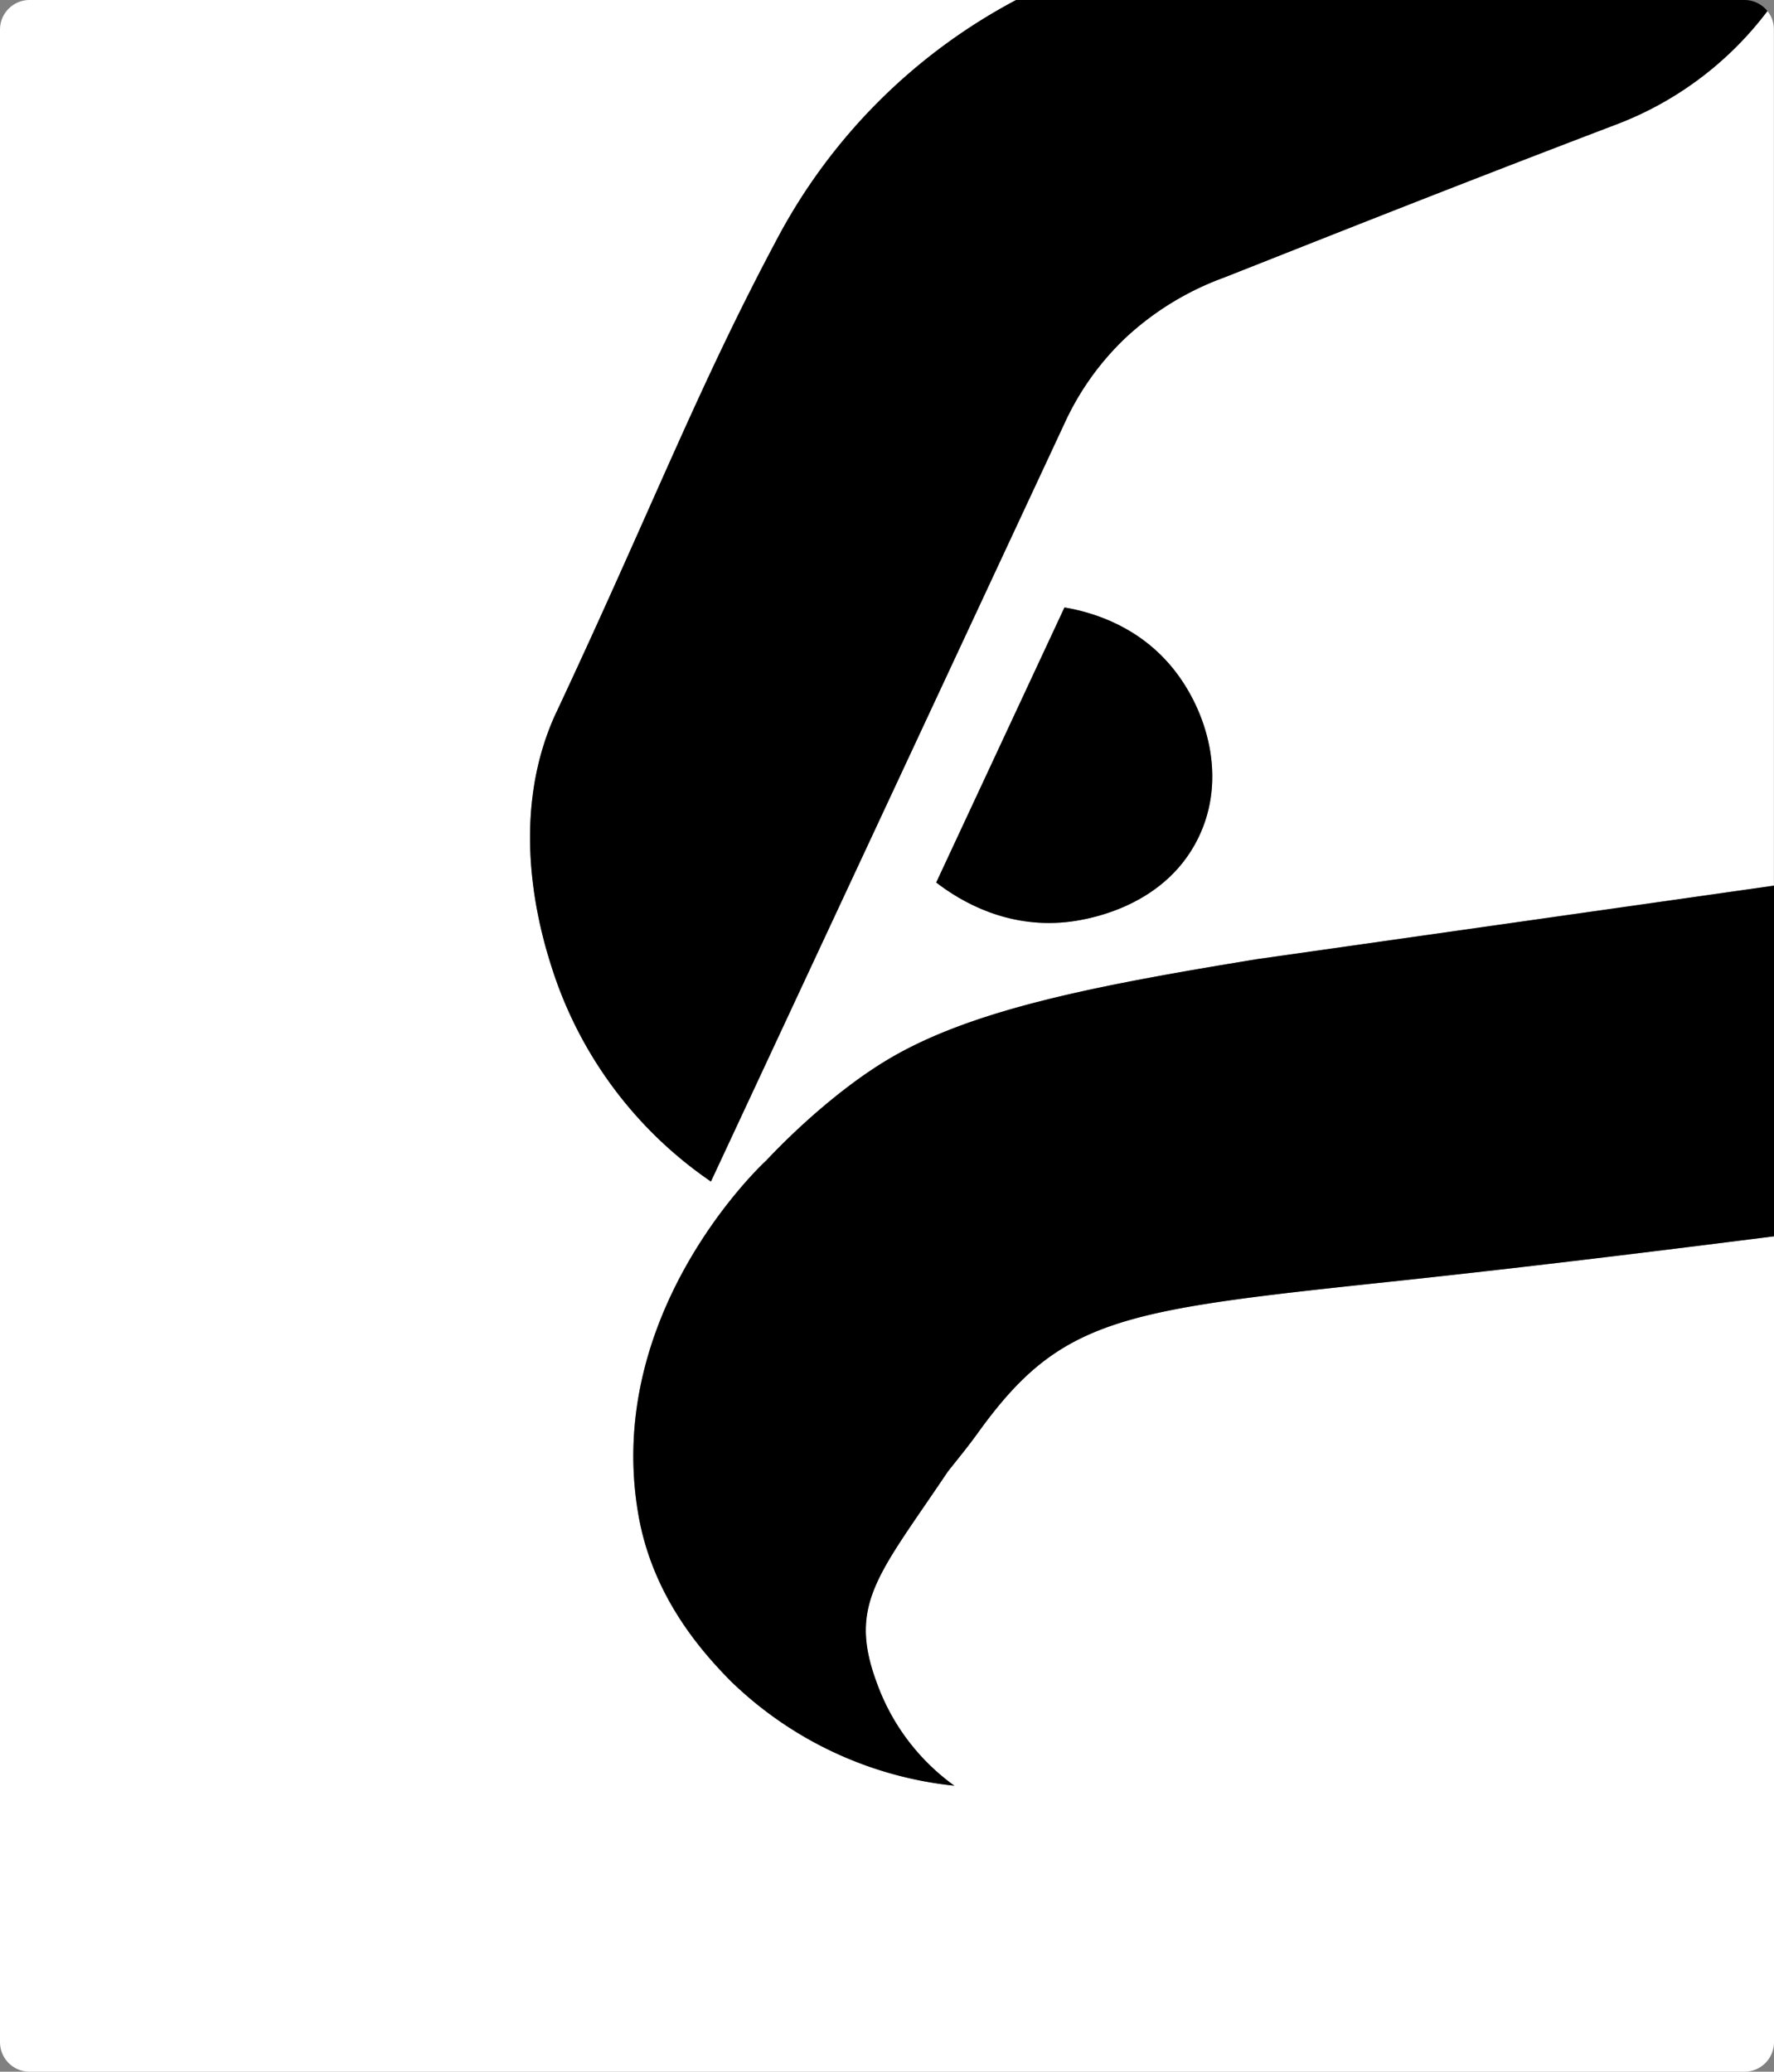 <svg xmlns="http://www.w3.org/2000/svg" viewBox="0 0 340.16 397.25"><rect x="0" y="0" width="340.16" height="397.25" fill="#808080" stroke="none"/><defs><style>.cls-1{fill:#fff;}</style></defs><g id="Calque_2" data-name="Calque 2"><g id="Calque_1-2" data-name="Calque 1"><path class="cls-1" d="M338.9,2.12A65.33,65.33,0,0,1,309.53,24c-33.39,12.73-59.34,23.11-74.85,29.22a55.64,55.64,0,0,0-18.94,11.62,53.11,53.11,0,0,0-11.69,16.47L136.32,226.56A78.46,78.46,0,0,1,106,186.12c-1.79-5.56-9.18-28.23.62-49.4l.13-.26c18.52-39.54,27-61.95,42.26-90.64A110.16,110.16,0,0,1,194.84,0H5.67A5.67,5.67,0,0,0,0,5.67V391.58a5.67,5.67,0,0,0,5.67,5.67H334.49a5.67,5.67,0,0,0,5.67-5.67V237.06c-24.33,3.08-48.61,6.06-74.37,8.79-51.23,5.44-62.52,7-78.3,28.9-2.07,2.87-3.73,4.84-5.8,7.47-13.19,19.66-19.19,25.34-13.61,40.4A41.62,41.62,0,0,0,183,342.41,72.19,72.19,0,0,1,140,322.25c-5.43-5.51-14.78-16-17.56-31.54-6.79-38.13,22.57-66.45,24.45-68.16,5.55-5.92,14.43-14.05,23.25-19.33,16.16-9.68,39.81-14.2,70.94-19.31l99.06-14.09V5.67A5.59,5.59,0,0,0,338.9,2.12ZM229.74,160.73c-6.85,13.94-22.82,15.84-25.37,16.09-11.2,1.12-19.91-3.78-24.85-7.6l24.59-52.74c5.81,1,14.49,3.79,20.93,11.85C231.34,136.23,235.44,149.12,229.74,160.73Z"/><path d="M204.11,116.48l-24.59,52.74c4.94,3.82,13.65,8.72,24.85,7.6,2.55-.25,18.52-2.15,25.37-16.09,5.7-11.61,1.6-24.5-4.7-32.4C218.6,120.27,209.92,117.46,204.11,116.48Z"/><path d="M149,45.82c-15.3,28.69-23.74,51.1-42.26,90.64l-.13.26c-9.8,21.17-2.41,43.84-.62,49.4a78.46,78.46,0,0,0,30.33,40.44L204.05,81.33a53.11,53.11,0,0,1,11.69-16.47,55.64,55.64,0,0,1,18.94-11.62c15.51-6.11,41.46-16.49,74.85-29.22A65.33,65.33,0,0,0,338.9,2.12,5.66,5.66,0,0,0,334.49,0H194.84A110.16,110.16,0,0,0,149,45.82Z"/><path d="M170.16,203.22c-8.82,5.28-17.7,13.41-23.25,19.33-1.88,1.71-31.24,30-24.45,68.16,2.78,15.57,12.13,26,17.56,31.54A72.19,72.19,0,0,0,183,342.41a41.62,41.62,0,0,1-14.89-19.79c-5.58-15.06.42-20.74,13.61-40.4,2.07-2.63,3.73-4.6,5.8-7.47,15.78-21.91,27.07-23.46,78.3-28.9,25.76-2.73,50-5.71,74.37-8.79V169.82L241.1,183.91C210,189,186.32,193.54,170.16,203.22Z"/></g></g></svg>